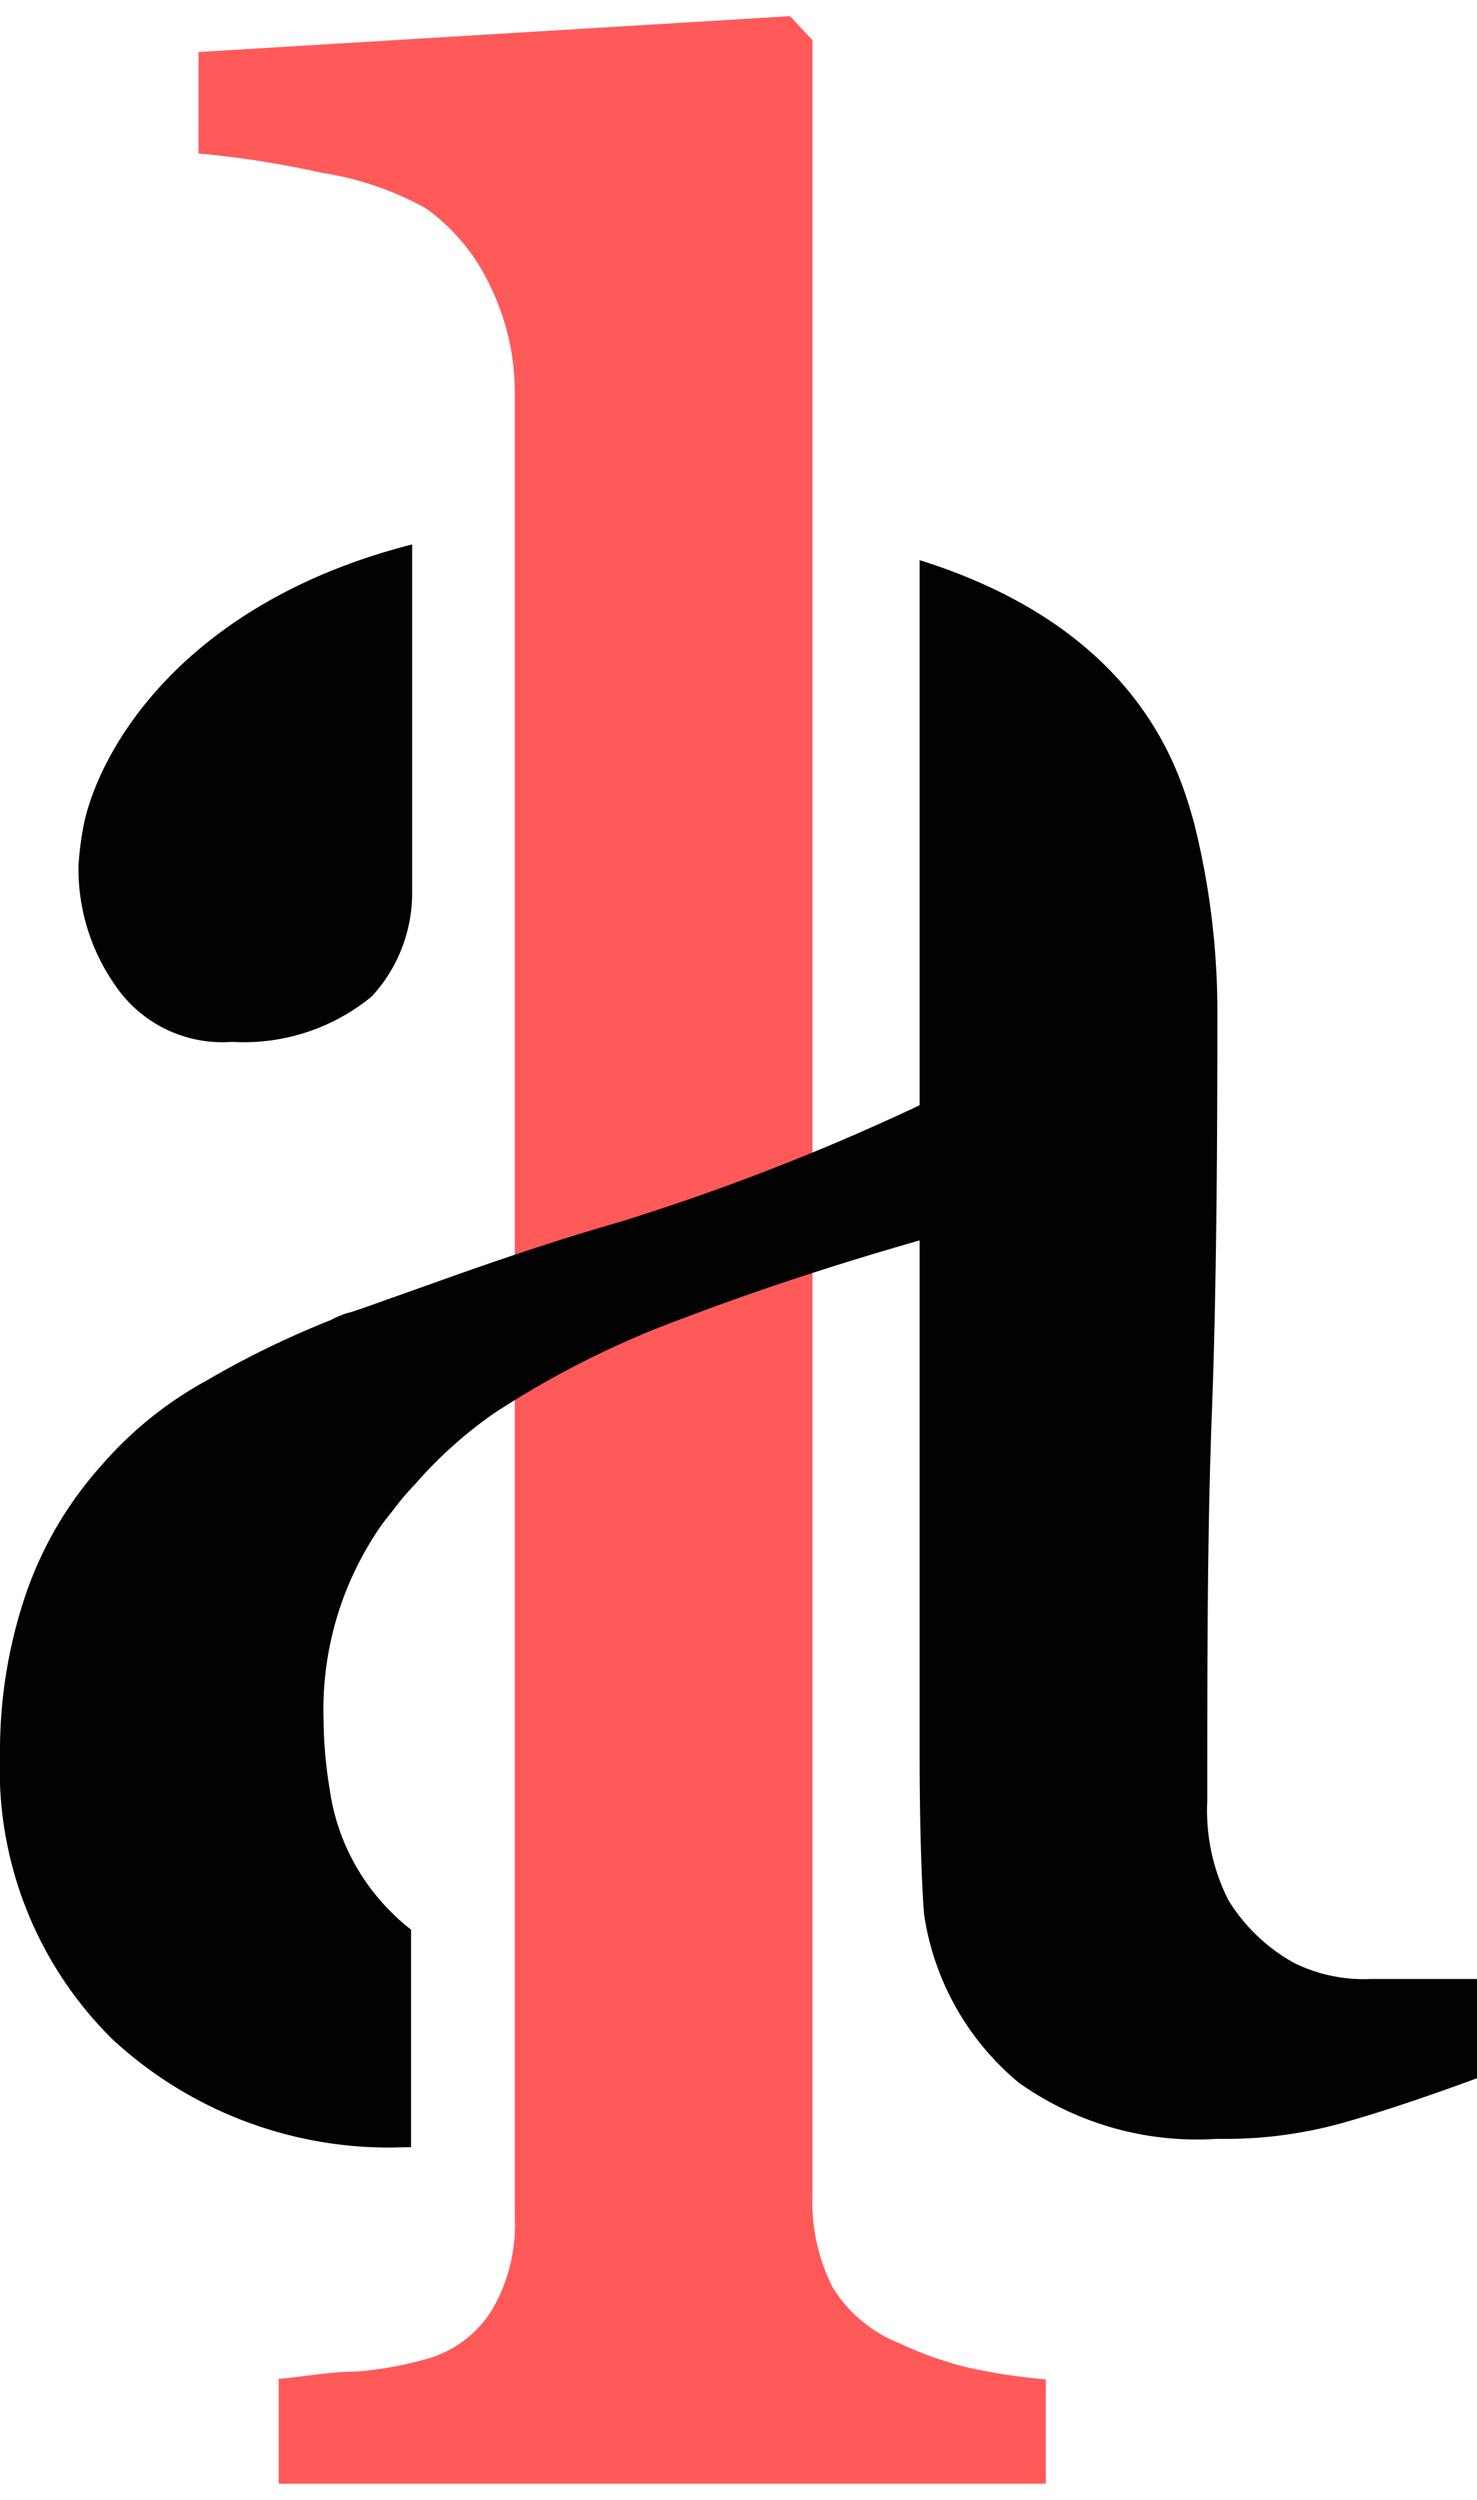 <?xml version="1.0" encoding="UTF-8"?> <svg xmlns="http://www.w3.org/2000/svg" width="26" height="44" class="miniLogo" viewBox="0 0 26.34 44"><g data-name="Calque 2"><g data-name="Calque 1"><path d="M18.66 42.14a10.47 10.47 0 0 1-1.39-.21 6.59 6.59 0 0 1-1.22-.43 2.47 2.47 0 0 1-1.2-1 3.36 3.36 0 0 1-.36-1.65V.43l-.4-.43L3.54.64v1.81a17 17 0 0 1 2.18.34 5.6 5.6 0 0 1 1.88.64 3.56 3.56 0 0 1 1.15 1.4 4.31 4.31 0 0 1 .43 1.91v32.5a3 3 0 0 1-.4 1.65 2 2 0 0 1-1.19.89 6.64 6.64 0 0 1-1.22.22c-.49 0-1 .1-1.4.13V44h13.68v-1.86z" fill="#ff595a"></path><path d="M7.35 13.5V9.42c-3.92 1-5.49 3.46-5.84 4.92a5.49 5.49 0 0 0-.11.8 3.62 3.62 0 0 0 .66 2.15 2.31 2.31 0 0 0 2.08 1 3.59 3.59 0 0 0 2.49-.81 2.72 2.72 0 0 0 .72-1.85V13.5zM24.45 35a2.82 2.82 0 0 1-1.36-.28 3.19 3.19 0 0 1-1.18-1.12 3.52 3.52 0 0 1-.38-1.77c0-2.48 0-4.76.08-6.87s.1-4.49.1-7.2a13.82 13.82 0 0 0-.42-3.39c-.25-.88-.94-3.43-4.89-4.67v9.72a41.13 41.13 0 0 1-5.31 2.07C9.32 22 8 22.5 7 22.85c0 0-.72.26-.78.27s-.23.08-.32.13a16.27 16.27 0 0 0-2.2 1.07 6.77 6.77 0 0 0-1.88 1.51 6.68 6.68 0 0 0-1.36 2.31A8.69 8.69 0 0 0 0 31a6.76 6.76 0 0 0 2 5.07A7.26 7.26 0 0 0 7.22 38h.11v-3.88a3.8 3.8 0 0 1-.33-.29 3.83 3.83 0 0 1-1.12-2.21 8 8 0 0 1-.11-1.26 5.73 5.73 0 0 1 .83-3.14 4 4 0 0 1 .38-.54 5 5 0 0 1 .42-.5 7.73 7.73 0 0 1 1.4-1.26 16.46 16.46 0 0 1 3.38-1.7c1.21-.46 2.61-.93 4.22-1.39v9.09c0 2.08.08 2.93.08 2.93a4.81 4.81 0 0 0 1.69 3 5.48 5.48 0 0 0 3.54 1 7.75 7.75 0 0 0 2.29-.3c.67-.19 1.47-.46 2.34-.78V35z" fill="#020202"></path></g></g></svg> 